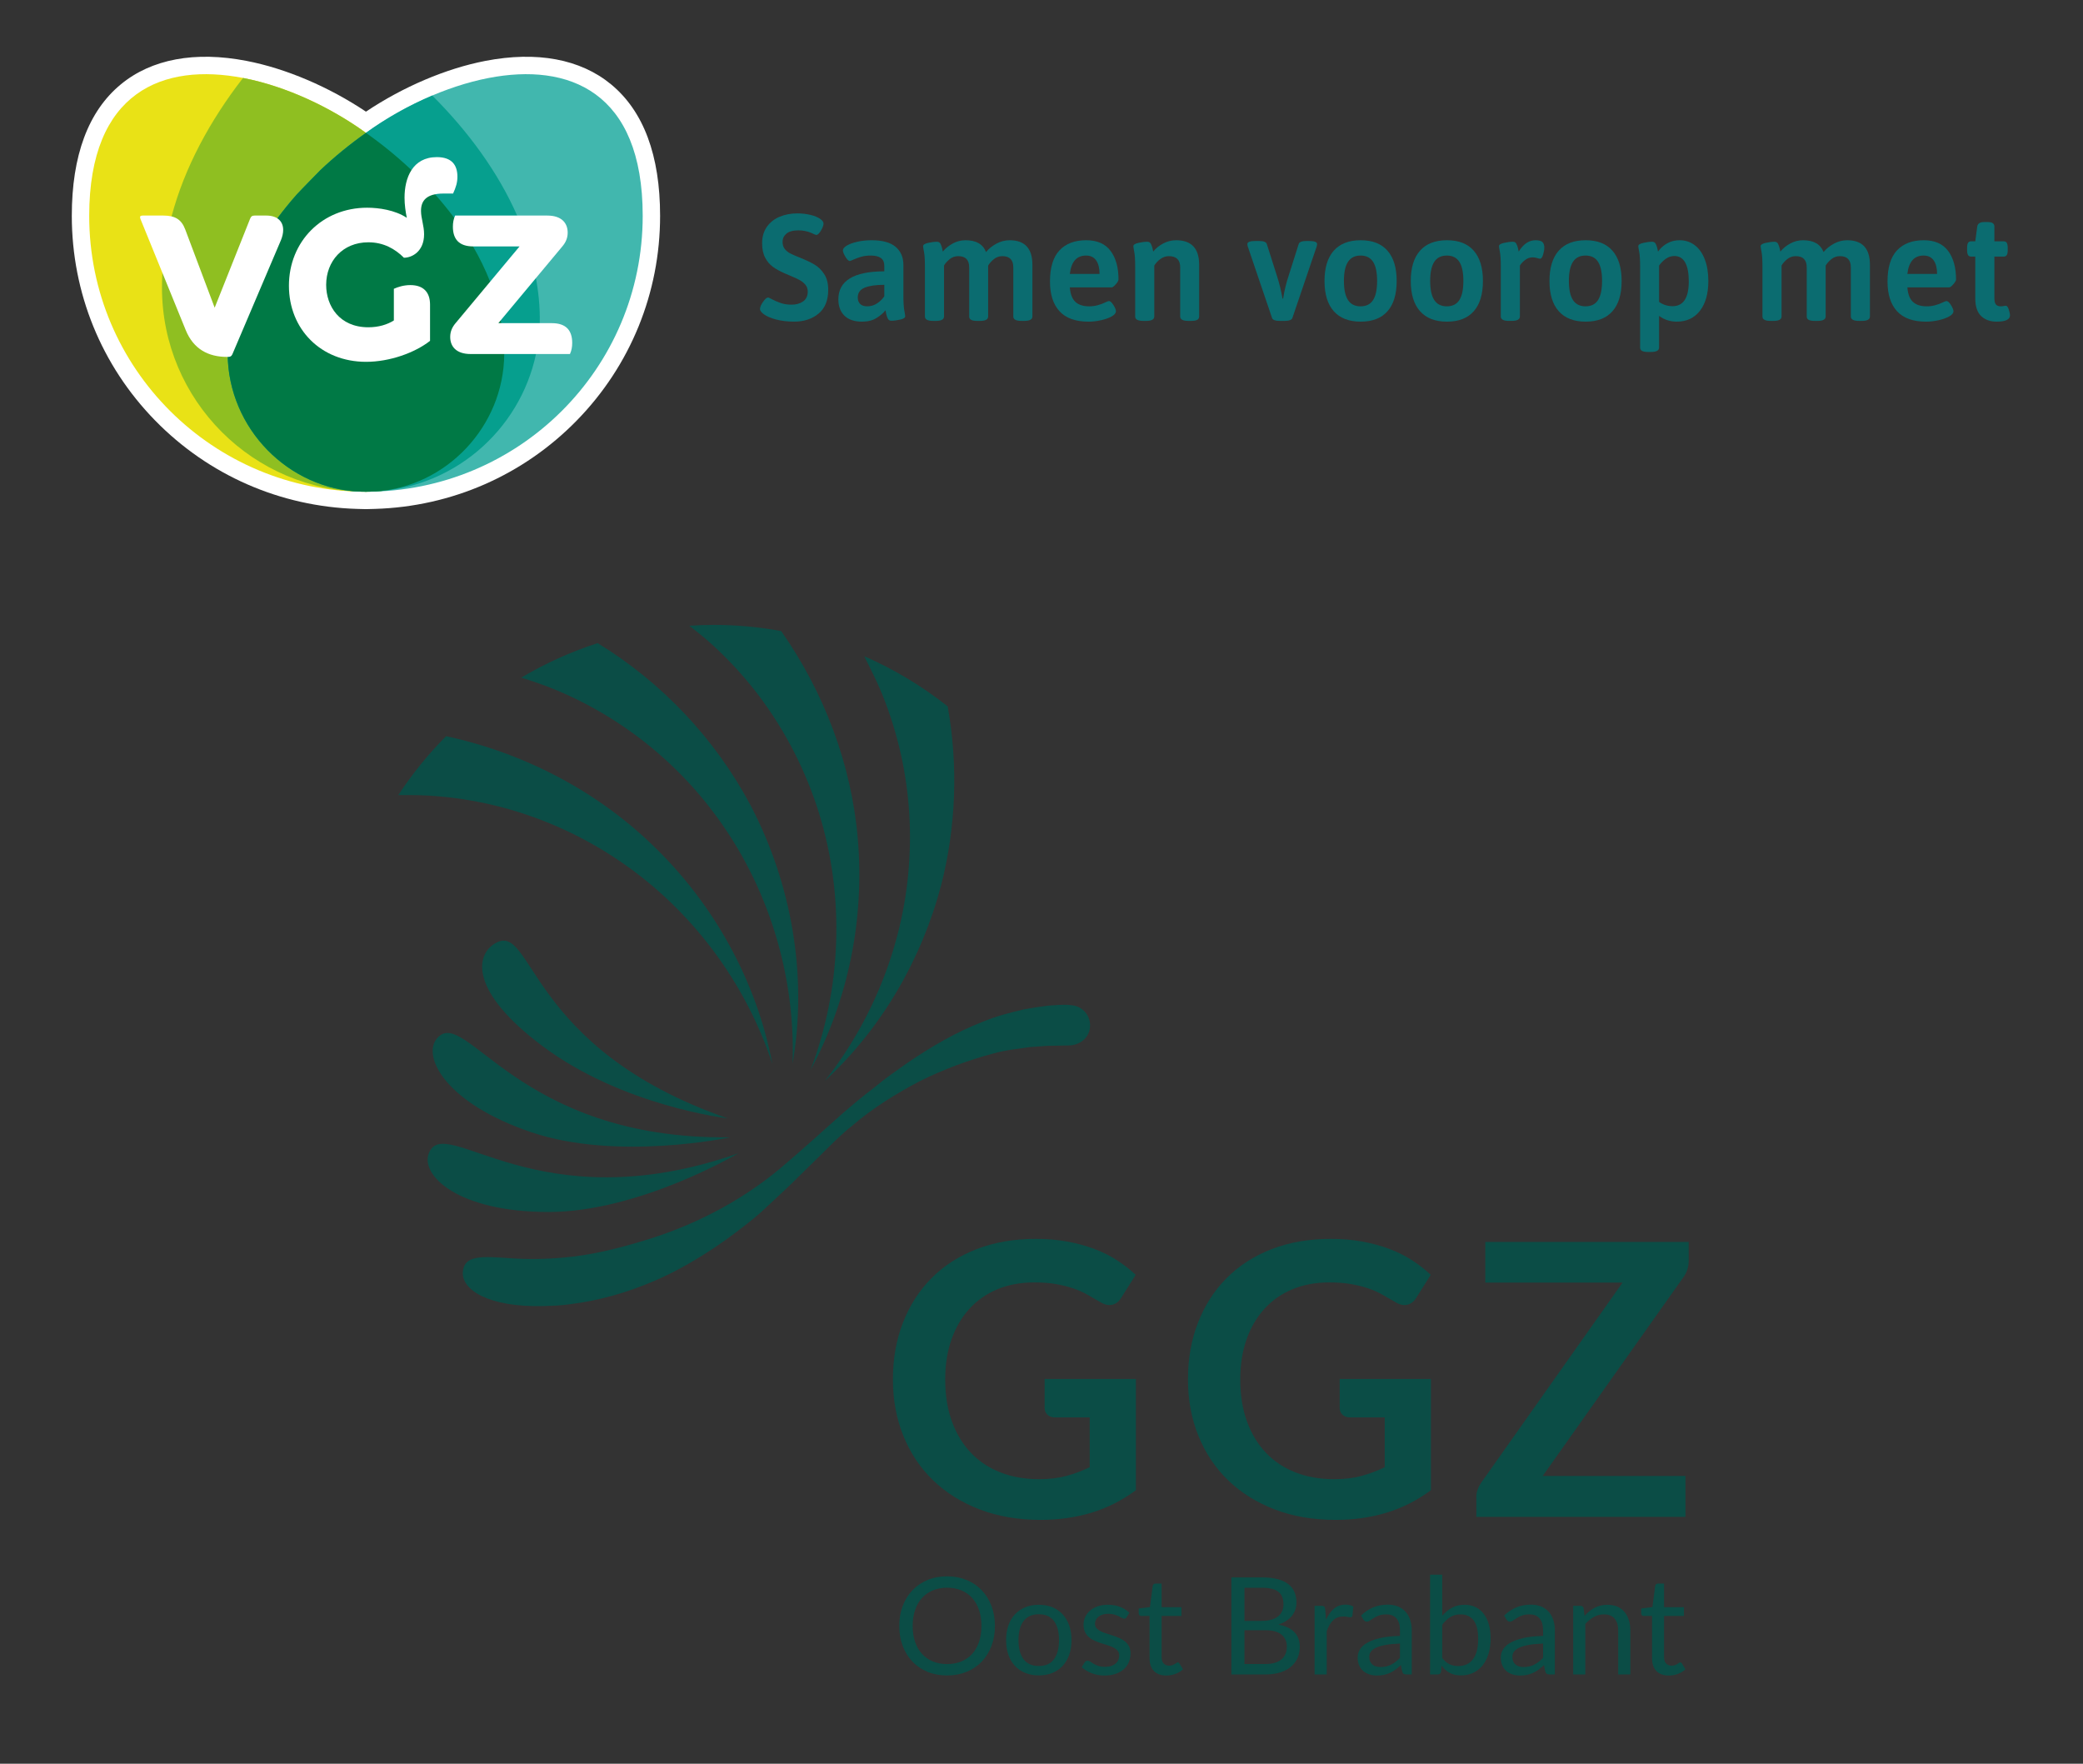 <?xml version="1.0" encoding="UTF-8"?><svg id="Laag_1" xmlns="http://www.w3.org/2000/svg" viewBox="0 0 746.813 632.311"><rect x="0" y="0" width="746.813" height="632.311" fill="#333333" stroke="none"/><defs><style>.cls-1{fill:#8fbf21;}.cls-1,.cls-2,.cls-3,.cls-4,.cls-5,.cls-6,.cls-7,.cls-8{stroke-width:0px;}.cls-2{fill:#41b7ae;}.cls-3{fill:#e9e216;}.cls-4{fill:#0b6c70;}.cls-5{fill:#069f8e;}.cls-6{fill:#fff;}.cls-7{fill:#0b4d46;}.cls-8{fill:#007945;}</style></defs><path class="cls-4" d="M278.267,114.55c-1.904-.508-3.38-1.141-4.43-1.902-.907-.688-1.357-1.304-1.357-1.848,0-.688.36-1.55,1.087-2.582.723-1.032,1.319-1.55,1.791-1.55.217,0,.671.201,1.36.598,1.121.581,2.226,1.051,3.313,1.413,1.087.363,2.357.545,3.808.545,1.63,0,2.994-.39,4.1-1.169,1.106-.779,1.66-1.947,1.66-3.506,0-.978-.281-1.803-.843-2.474-.562-.669-1.259-1.231-2.091-1.685-.836-.452-1.994-.986-3.482-1.602l-1.9-.815c-1.668-.725-3.062-1.495-4.186-2.311-1.124-.815-2.046-1.911-2.769-3.289-.727-1.375-1.087-3.116-1.087-5.217,0-2.282.57-4.231,1.709-5.843,1.143-1.611,2.672-2.816,4.595-3.615,1.919-.796,4.021-1.196,6.304-1.196,1.63,0,3.208.182,4.73.543s2.698.853,3.53,1.467c.761.543,1.143,1.087,1.143,1.63,0,.652-.307,1.495-.926,2.528-.615,1.032-1.158,1.55-1.63,1.55-.18,0-.469-.092-.87-.272-.397-.182-.705-.328-.922-.437-1.45-.615-2.991-.924-4.621-.924-1.956,0-3.395.39-4.321,1.169-.922.779-1.387,1.767-1.387,2.962,0,1.051.274,1.911.817,2.58.543.671,1.214,1.207,2.009,1.604.798.399,1.975.907,3.534,1.522,2.065.834,3.77,1.649,5.108,2.445,1.342.798,2.492,1.93,3.452,3.397.959,1.467,1.443,3.343,1.443,5.625,0,3.804-1.162,6.658-3.482,8.56-2.316,1.902-5.217,2.854-8.695,2.854-2.429,0-4.591-.253-6.495-.761Z"/><path class="cls-4" d="M302.75,113.164c-1.45-1.43-2.174-3.377-2.174-5.843,0-6.665,5.49-10.018,16.467-10.053v-2.067c0-2.391-1.611-3.587-4.835-3.587-1.342,0-2.522.155-3.534.463-1.016.307-1.904.633-2.665.978s-1.196.515-1.304.515c-.469,0-1.004-.506-1.604-1.522-.596-1.014-.896-1.774-.896-2.282,0-.579.461-1.151,1.387-1.713.926-.56,2.181-1.023,3.778-1.385,1.593-.362,3.317-.543,5.164-.543,3.838,0,6.693.787,8.56,2.363,1.866,1.578,2.8,3.742,2.8,6.495v10.925c0,2.464.109,4.267.326,5.408.217,1.141.326,1.84.326,2.093,0,.508-.6.896-1.795,1.167-1.196.272-2.264.408-3.208.408-.577,0-.997-.262-1.248-.789-.255-.525-.446-1.094-.57-1.711-.127-.617-.21-1.032-.247-1.25-.761.978-1.84,1.902-3.234,2.771-1.394.87-3.122,1.304-5.191,1.304-2.751,0-4.853-.716-6.304-2.147ZM314.383,108.816c1.049-.671,1.938-1.531,2.661-2.582v-4.13c-2.972,0-5.299.335-6.982,1.006-1.687.671-2.53,1.857-2.53,3.558,0,.978.292,1.748.87,2.311.581.562,1.413.843,2.503.843,1.267,0,2.425-.335,3.478-1.006Z"/><path class="cls-4" d="M370.145,94.929v18.534c0,1.051-.959,1.576-2.878,1.576h-1.087c-1.923,0-2.882-.525-2.882-1.576v-17.61c0-2.68-1.304-4.021-3.913-4.021-1.162,0-2.174.354-3.043,1.061-.87.706-1.559,1.477-2.065,2.309v18.262c0,1.051-.963,1.576-2.882,1.576h-1.034c-1.012,0-1.746-.127-2.2-.38s-.678-.652-.678-1.196v-17.61c0-2.68-1.304-4.021-3.913-4.021-1.233,0-2.301.39-3.208,1.169-.907.779-1.54,1.512-1.904,2.2v18.262c0,1.051-.959,1.576-2.878,1.576h-1.087c-1.923,0-2.882-.525-2.882-1.576v-17.828c0-2.427-.109-4.201-.326-5.325-.217-1.122-.326-1.812-.326-2.065,0-.508.6-.898,1.795-1.169s2.264-.407,3.204-.407c.581,0,.997.253,1.252.761.251.508.442,1.042.57,1.602.127.562.21.952.244,1.169.944-1.16,2.129-2.129,3.56-2.908,1.432-.778,2.964-1.167,4.595-1.167,3.804,0,6.247,1.413,7.338,4.239.978-1.196,2.219-2.202,3.721-3.017,1.503-.815,3.088-1.222,4.756-1.222,5.434,0,8.151,2.934,8.151,8.803Z"/><path class="cls-4" d="M379.87,111.588c-2.282-2.481-3.422-6.041-3.422-10.679,0-5.001,1.132-8.713,3.395-11.142,2.264-2.427,5.46-3.641,9.594-3.641,3.913,0,6.821,1.269,8.721,3.804,1.904,2.537,2.856,5.961,2.856,10.272,0,.399-.326.969-.978,1.711-.652.744-1.143,1.115-1.469,1.115h-15.002c.184,2.391.843,4.122,1.986,5.191,1.139,1.07,2.8,1.604,4.973,1.604,1.956,0,3.946-.508,5.978-1.523.577-.253.941-.38,1.087-.38.469,0,1.004.482,1.604,1.441.596.961.896,1.694.896,2.202,0,.688-.525,1.323-1.578,1.902-1.049.579-2.346,1.032-3.883,1.359-1.54.326-2.983.489-4.321.489-4.677,0-8.155-1.24-10.437-3.723ZM394.22,98.192c0-2.067-.408-3.678-1.222-4.838-.817-1.158-2.024-1.739-3.616-1.739-3.369,0-5.307,2.192-5.816,6.577h10.655Z"/><path class="cls-4" d="M406.993,113.463v-17.828c0-2.427-.109-4.201-.326-5.325-.217-1.122-.326-1.812-.326-2.065,0-.508.6-.898,1.795-1.169s2.264-.407,3.204-.407c.618,0,1.053.262,1.304.787.255.527.446,1.07.573,1.63.124.562.206.933.244,1.115.941-1.196,2.147-2.174,3.613-2.934,1.469-.761,2.998-1.141,4.595-1.141,5.505,0,8.26,2.934,8.26,8.803v18.534c0,.543-.225.943-.678,1.196s-1.188.38-2.204.38h-1.031c-1.923,0-2.882-.525-2.882-1.576v-17.61c0-2.68-1.357-4.021-4.074-4.021-1.053,0-2.039.326-2.964.978-.922.652-1.675,1.45-2.256,2.391v18.262c0,1.051-.959,1.576-2.878,1.576h-1.087c-1.923,0-2.882-.525-2.882-1.576Z"/><path class="cls-4" d="M456.069,114.007l-8.695-25.599c-.037-.109-.071-.245-.109-.408s-.052-.334-.052-.515c0-.725.978-1.087,2.934-1.087h1.304c1.555,0,2.462.345,2.717,1.032l3.695,11.631c.798,2.464,1.45,5.127,1.956,7.988h.217c.435-2.826,1.106-5.597,2.013-8.314l3.587-11.305c.251-.688,1.177-1.032,2.769-1.032h.926c1.919,0,2.882.362,2.882,1.087,0,.217-.056.525-.165.924l-8.695,25.599c-.255.688-1.181,1.032-2.773,1.032h-1.795c-1.555,0-2.462-.345-2.717-1.032Z"/><path class="cls-4" d="M478.187,111.562c-2.211-2.5-3.313-6.105-3.313-10.816,0-4.747,1.102-8.37,3.313-10.87,2.211-2.5,5.434-3.75,9.677-3.75,4.201,0,7.398,1.25,9.59,3.75,2.192,2.5,3.291,6.124,3.291,10.87s-1.098,8.361-3.291,10.842c-2.192,2.483-5.389,3.723-9.59,3.723-4.242,0-7.465-1.25-9.677-3.75ZM492.294,107.567c.959-1.503,1.439-3.795,1.439-6.875,0-3.043-.48-5.318-1.439-6.821-.963-1.503-2.458-2.256-4.486-2.256s-3.534.753-4.512,2.256c-.978,1.503-1.465,3.778-1.465,6.821,0,3.081.487,5.372,1.465,6.875.978,1.505,2.485,2.256,4.512,2.256s3.523-.751,4.486-2.256Z"/><path class="cls-4" d="M509.113,111.562c-2.211-2.5-3.313-6.105-3.313-10.816,0-4.747,1.102-8.37,3.313-10.87,2.211-2.5,5.434-3.75,9.677-3.75,4.201,0,7.398,1.25,9.59,3.75,2.192,2.5,3.291,6.124,3.291,10.87s-1.098,8.361-3.291,10.842c-2.192,2.483-5.389,3.723-9.59,3.723-4.242,0-7.465-1.25-9.677-3.75ZM523.22,107.567c.959-1.503,1.439-3.795,1.439-6.875,0-3.043-.48-5.318-1.439-6.821-.963-1.503-2.458-2.256-4.486-2.256s-3.534.753-4.512,2.256-1.465,3.778-1.465,6.821c0,3.081.487,5.372,1.465,6.875.978,1.505,2.485,2.256,4.512,2.256s3.523-.751,4.486-2.256Z"/><path class="cls-4" d="M538.079,113.463v-17.828c0-2.427-.109-4.201-.326-5.325-.217-1.122-.326-1.812-.326-2.065,0-.508.6-.898,1.795-1.169s2.264-.407,3.204-.407c.581,0,.997.253,1.252.761.251.508.442,1.042.57,1.602.127.562.21.952.244,1.169,1.668-2.717,3.68-4.076,6.034-4.076,1.196,0,2.02.217,2.474.652s.678,1.087.678,1.956c0,.725-.142,1.576-.435,2.554-.289.978-.652,1.467-1.087,1.467-.18,0-.536-.081-1.061-.244s-1.057-.245-1.6-.245c-1.053,0-1.994.345-2.826,1.032-.836.69-1.417,1.323-1.743,1.902v18.262c0,1.051-.978,1.576-2.934,1.576h-1.031c-1.923,0-2.882-.525-2.882-1.576Z"/><path class="cls-4" d="M558.841,111.562c-2.211-2.5-3.313-6.105-3.313-10.816,0-4.747,1.102-8.37,3.313-10.87,2.211-2.5,5.434-3.75,9.677-3.75,4.201,0,7.398,1.25,9.59,3.75,2.192,2.5,3.291,6.124,3.291,10.87s-1.098,8.361-3.291,10.842c-2.192,2.483-5.389,3.723-9.59,3.723-4.242,0-7.465-1.25-9.677-3.75ZM572.948,107.567c.959-1.503,1.439-3.795,1.439-6.875,0-3.043-.48-5.318-1.439-6.821-.963-1.503-2.458-2.256-4.486-2.256s-3.534.753-4.512,2.256c-.978,1.503-1.465,3.778-1.465,6.821,0,3.081.487,5.372,1.465,6.875.978,1.505,2.485,2.256,4.512,2.256s3.523-.751,4.486-2.256Z"/><path class="cls-4" d="M588.707,125.801c-.454-.255-.678-.652-.678-1.196v-28.97c0-2.427-.109-4.201-.326-5.325-.217-1.122-.326-1.812-.326-2.065,0-.508.6-.898,1.795-1.169s2.245-.407,3.152-.407c.615,0,1.049.253,1.304.761.251.508.442,1.042.57,1.602.127.562.21.952.244,1.169.907-1.269,2.02-2.264,3.343-2.989,1.323-.725,2.781-1.087,4.377-1.087,2.065,0,3.875.588,5.434,1.765,1.559,1.179,2.762,2.873,3.613,5.082.851,2.211,1.278,4.803,1.278,7.773,0,4.529-1.004,8.089-3.017,10.679-2.009,2.591-4.775,3.886-8.286,3.886-2.391,0-4.512-.688-6.36-2.065v11.359c0,1.049-.959,1.576-2.882,1.576h-1.031c-1.016,0-1.75-.127-2.204-.38ZM605.474,100.854c0-2.97-.435-5.226-1.304-6.766s-2.155-2.311-3.856-2.311c-1.053,0-2.039.309-2.964.924-.922.617-1.765,1.45-2.526,2.5v13.044c1.45,1.016,3.062,1.523,4.838,1.523,3.875,0,5.813-2.972,5.813-8.914Z"/><path class="cls-4" d="M670.422,94.929v18.534c0,1.051-.959,1.576-2.878,1.576h-1.087c-1.923,0-2.882-.525-2.882-1.576v-17.61c0-2.68-1.304-4.021-3.913-4.021-1.162,0-2.174.354-3.043,1.061-.87.706-1.559,1.477-2.065,2.309v18.262c0,1.051-.963,1.576-2.882,1.576h-1.034c-1.012,0-1.746-.127-2.2-.38s-.678-.652-.678-1.196v-17.61c0-2.68-1.304-4.021-3.913-4.021-1.233,0-2.301.39-3.208,1.169-.907.779-1.54,1.512-1.904,2.2v18.262c0,1.051-.959,1.576-2.878,1.576h-1.087c-1.923,0-2.882-.525-2.882-1.576v-17.828c0-2.427-.109-4.201-.326-5.325-.217-1.122-.326-1.812-.326-2.065,0-.508.6-.898,1.795-1.169s2.264-.407,3.204-.407c.581,0,.997.253,1.252.761.251.508.442,1.042.57,1.602.127.562.21.952.244,1.169.944-1.16,2.129-2.129,3.56-2.908,1.432-.778,2.964-1.167,4.595-1.167,3.804,0,6.247,1.413,7.338,4.239.978-1.196,2.219-2.202,3.721-3.017,1.503-.815,3.088-1.222,4.756-1.222,5.434,0,8.151,2.934,8.151,8.803Z"/><path class="cls-4" d="M680.15,111.588c-2.282-2.481-3.422-6.041-3.422-10.679,0-5.001,1.132-8.713,3.395-11.142,2.264-2.427,5.46-3.641,9.594-3.641,3.913,0,6.821,1.269,8.721,3.804,1.904,2.537,2.856,5.961,2.856,10.272,0,.399-.326.969-.978,1.711-.652.744-1.143,1.115-1.469,1.115h-15.002c.184,2.391.843,4.122,1.986,5.191,1.139,1.07,2.8,1.604,4.973,1.604,1.956,0,3.946-.508,5.978-1.523.577-.253.941-.38,1.087-.38.469,0,1.004.482,1.604,1.441.596.961.896,1.694.896,2.202,0,.688-.525,1.323-1.578,1.902-1.049.579-2.346,1.032-3.883,1.359-1.54.326-2.983.489-4.321.489-4.677,0-8.155-1.24-10.437-3.723ZM694.5,98.192c0-2.067-.408-3.678-1.222-4.838-.817-1.158-2.024-1.739-3.616-1.739-3.369,0-5.307,2.192-5.816,6.577h10.655Z"/><path class="cls-4" d="M710.286,113.3c-1.394-1.34-2.091-3.442-2.091-6.306v-15h-1.469c-.506,0-.877-.18-1.113-.543-.236-.362-.352-.959-.352-1.793v-.815c0-.834.116-1.432.352-1.793s.607-.543,1.113-.543h1.469l.705-5.327c.18-1.049,1.016-1.576,2.5-1.576h1.304c1.559,0,2.339.527,2.339,1.576v5.327h3.317c.506,0,.877.182,1.113.543.236.362.352.959.352,1.793v.815c0,.834-.116,1.432-.352,1.793-.236.363-.607.543-1.113.543h-3.317v14.892c0,1.087.191,1.849.57,2.284.382.435.952.652,1.713.652.363,0,.708-.036,1.034-.109s.577-.109.761-.109c.435,0,.794.461,1.087,1.385.289.924.435,1.604.435,2.039,0,1.522-1.597,2.282-4.786,2.282-2.316,0-4.175-.671-5.569-2.011Z"/><path class="cls-6" d="M219.091,30.244c-11.006-9.08-26.601-11.989-45.103-8.407-14.121,2.736-29.49,9.295-42.783,18.192-13.293-8.897-28.663-15.457-42.783-18.193-18.502-3.581-34.097-.673-45.103,8.408-11.661,9.621-17.575,25.48-17.575,47.137,0,27.599,10.605,53.652,29.863,73.359,19.171,19.618,44.861,30.876,72.343,31.703.951.05,1.906.079,2.867.079h.775c.961,0,1.916-.029,2.867-.079,27.483-.827,53.172-12.085,72.343-31.703,19.256-19.707,29.862-45.76,29.862-73.359,0-21.657-5.914-37.517-17.575-47.137Z"/><path class="cls-3" d="M175.717,100.979c-1.671-4.268-3.714-8.461-6.076-12.547-2.245-4.095-6.82-10.352-6.82-10.352-2.119-2.856-4.39-5.643-6.782-8.339-1.557-1.703-8.499-8.764-8.499-8.764-5.119-4.83-10.618-9.311-16.352-13.359-12.661-9.159-28.587-16.678-43.952-19.655-28.602-5.537-55.253,4.686-55.253,49.42,0,54.789,44.415,98.9,99.204,98.9h.405c26.472,0,48.969-22.093,49.19-49.298,0-12.865-5.066-26.005-5.066-26.005Z"/><path class="cls-2" d="M81.628,126.984c.22,27.205,22.718,49.298,49.19,49.298h.405c54.789,0,99.204-44.111,99.204-98.9,0-44.734-26.65-54.956-55.253-49.42-15.364,2.977-31.291,10.496-43.952,19.655-5.734,4.048-11.233,8.529-16.352,13.359,0,0-6.941,7.062-8.499,8.764-2.392,2.696-4.663,5.484-6.782,8.339,0,0-4.575,6.256-6.82,10.352-2.362,4.086-4.405,8.278-6.076,12.547,0,0-5.066,13.14-5.066,26.005Z"/><path class="cls-1" d="M180.783,126.984c0-12.865-5.066-26.005-5.066-26.005-1.671-4.268-3.714-8.461-6.076-12.547-2.245-4.095-6.82-10.352-6.82-10.352-2.119-2.856-4.39-5.643-6.782-8.339-1.557-1.703-8.499-8.764-8.499-8.764-5.119-4.83-10.617-9.311-16.352-13.359-12.661-9.159-28.587-16.678-43.951-19.655-.034-.007-.068-.012-.101-.019-11.904,15.336-20.98,32.157-25.615,49.598-2.136,9.294-3.296,20.225-3.296,20.225-.099,1.777-.152,3.562-.152,5.347,0,40.382,32.734,73.169,73.116,73.169,1.024,0,2.042-.027,3.055-.076,25.306-1.414,46.327-22.93,46.54-49.222Z"/><path class="cls-5" d="M132.674,176.264c29.331-.687,53.653-21.662,59.517-49.432,5.311-23.172-6.805-49.602-6.805-49.602-6.83-15.521-17.517-30.129-30.413-42.981-8.495,3.596-16.638,8.223-23.75,13.368-5.734,4.048-11.233,8.529-16.352,13.359,0,0-6.941,7.062-8.499,8.764-2.392,2.696-4.663,5.484-6.782,8.339,0,0-4.575,6.256-6.82,10.352-2.362,4.086-4.405,8.278-6.076,12.547,0,0-5.066,13.14-5.066,26.005.216,26.724,21.93,48.514,47.79,49.276.588.014,1.178.022,1.77.022.094,0,.187-.003.281-.003.402-.001.803-.009,1.204-.015Z"/><path class="cls-8" d="M134.809,176.168c25.052-1.701,45.763-23.088,45.974-49.184,0-12.865-5.066-26.005-5.066-26.005-1.671-4.268-3.714-8.461-6.076-12.547-2.245-4.095-6.82-10.352-6.82-10.352-2.119-2.856-4.39-5.643-6.782-8.339-1.557-1.703-8.499-8.764-8.499-8.764-5.114-4.825-10.607-9.302-16.335-13.347-5.728,4.045-11.221,8.522-16.334,13.347,0,0-6.941,7.062-8.499,8.764-2.392,2.696-4.663,5.484-6.782,8.339,0,0-4.575,6.256-6.82,10.352-2.362,4.086-4.405,8.278-6.076,12.547,0,0-5.066,13.14-5.066,26.005.216,26.724,21.93,48.514,47.79,49.276.588.014,1.178.022,1.77.022.505,0,1.008-.007,1.509-.019.707-.017,1.409-.055,2.111-.095Z"/><path class="cls-6" d="M204.343,126.917h-35.627c-5.091,0-7.305-2.655-7.305-6.124,0-1.991.739-3.539,1.92-4.941l22.943-27.512h-16.599c-5.091,0-7.301-2.585-7.301-7.081,0-1.401.223-2.73.808-3.982h33.045c5.087,0,7.302,2.652,7.302,6.122,0,1.988-.734,3.54-1.917,4.941l-22.94,27.512h19.176c5.088,0,7.304,2.583,7.304,7.082,0,1.403-.225,2.729-.809,3.983"/><path class="cls-6" d="M152.047,83.986c0,6.121-4.279,8.412-7.227,8.412-3.174-3.173-7.303-5.533-12.76-5.533-9.219,0-15.121,6.787-15.121,15.268,0,7.524,4.724,15.198,15.121,15.198,3.687,0,6.786-.963,9.149-2.445v-11.352c1.47-.662,3.537-1.328,5.896-1.328,4.795,0,7.079,2.65,7.079,7.01v12.981c-5.457,4.275-14.455,7.521-22.939,7.521-16.224,0-27.657-11.729-27.657-27.291,0-15.859,11.95-27.959,28.031-27.959,4.201,0,9.95.814,14.232,3.618-.442-2.142-.813-4.723-.813-7.228,0-7.012,2.803-14.529,11.583-14.529,5.458,0,7.374,2.949,7.374,7.003,0,2.143-.516,3.763-1.55,6.052h-3.39c-6.345,0-8.111,2.73-8.111,6.196,0,2.731,1.103,5.311,1.103,8.407"/><path class="cls-6" d="M100.713,86.127l-17.332,40.718c-.441,1.034-.886,1.107-1.99,1.107-6.639,0-12.027-2.738-14.826-9.665l-16.227-39.834c-.295-.809-.073-1.176.807-1.176h7.378c4.357,0,6.566,1.473,7.896,5.01l10.544,28.031,12.689-31.865c.368-.882.737-1.176,1.693-1.176h4.061c4.129,0,6.12,2.138,6.12,5.159,0,1.185-.298,2.435-.812,3.692"/><path class="cls-7" d="M407.243,494.377v39.872c-4.998,3.682-10.326,6.373-15.982,8.078-5.657,1.704-11.713,2.555-18.164,2.555-8.043,0-15.325-1.249-21.845-3.748-6.521-2.499-12.087-5.975-16.698-10.429-4.613-4.452-8.169-9.768-10.667-15.949-2.5-6.179-3.749-12.926-3.749-20.243,0-7.405,1.202-14.198,3.612-20.379,2.408-6.179,5.828-11.495,10.259-15.949,4.43-4.452,9.802-7.905,16.119-10.36,6.315-2.454,13.403-3.681,21.265-3.681,3.999,0,7.736.318,11.212.954,3.477.636,6.702,1.511,9.678,2.624,2.976,1.113,5.691,2.465,8.146,4.055,2.453,1.592,4.703,3.34,6.747,5.248l-5.247,8.316c-.818,1.319-1.887,2.125-3.203,2.419-1.319.296-2.75-.034-4.294-.988-1.5-.862-2.999-1.726-4.499-2.589-1.5-.862-3.169-1.613-5.009-2.249-1.841-.636-3.909-1.159-6.203-1.569-2.295-.408-4.941-.612-7.941-.612-4.862,0-9.258.817-13.188,2.453-3.931,1.636-7.282,3.976-10.053,7.02-2.772,3.044-4.907,6.703-6.407,10.974-1.5,4.271-2.249,9.042-2.249,14.312,0,5.635.805,10.667,2.419,15.097,1.613,4.431,3.885,8.18,6.816,11.247,2.93,3.067,6.463,5.407,10.599,7.019,4.134,1.615,8.746,2.421,13.836,2.421,3.635,0,6.883-.386,9.746-1.159,2.862-.771,5.657-1.817,8.383-3.135v-17.857h-12.405c-1.181,0-2.102-.329-2.76-.988-.659-.658-.988-1.466-.988-2.419v-10.361h32.716Z"/><path class="cls-7" d="M513.024,494.377v39.872c-4.998,3.682-10.326,6.373-15.982,8.078-5.657,1.704-11.713,2.555-18.164,2.555-8.043,0-15.325-1.249-21.845-3.748-6.521-2.499-12.087-5.975-16.698-10.429-4.613-4.452-8.169-9.768-10.667-15.949-2.5-6.179-3.749-12.926-3.749-20.243,0-7.405,1.202-14.198,3.612-20.379,2.408-6.179,5.828-11.495,10.259-15.949,4.43-4.452,9.802-7.905,16.119-10.36,6.315-2.454,13.403-3.681,21.265-3.681,3.999,0,7.736.318,11.212.954,3.477.636,6.702,1.511,9.678,2.624,2.976,1.113,5.691,2.465,8.146,4.055,2.453,1.592,4.703,3.34,6.747,5.248l-5.247,8.316c-.818,1.319-1.887,2.125-3.203,2.419-1.319.296-2.75-.034-4.294-.988-1.5-.862-2.999-1.726-4.499-2.589-1.5-.862-3.169-1.613-5.009-2.249-1.841-.636-3.909-1.159-6.203-1.569-2.295-.408-4.941-.612-7.941-.612-4.862,0-9.258.817-13.188,2.453-3.931,1.636-7.282,3.976-10.053,7.02-2.772,3.044-4.907,6.703-6.407,10.974-1.5,4.271-2.249,9.042-2.249,14.312,0,5.635.805,10.667,2.419,15.097,1.613,4.431,3.885,8.18,6.816,11.247,2.93,3.067,6.463,5.407,10.599,7.019,4.134,1.615,8.746,2.421,13.836,2.421,3.635,0,6.883-.386,9.746-1.159,2.862-.771,5.657-1.817,8.383-3.135v-17.857h-12.405c-1.181,0-2.102-.329-2.76-.988-.659-.658-.988-1.466-.988-2.419v-10.361h32.716Z"/><path class="cls-7" d="M605.445,451.983c0,2.09-.59,3.999-1.772,5.726l-50.572,71.429h51.186v14.653h-74.973v-7.224c0-.908.159-1.783.477-2.624.317-.84.726-1.625,1.226-2.351l50.71-71.77h-49.21v-14.586h72.928v6.748Z"/><path class="cls-7" d="M356.708,582.913c0,2.605-.412,4.996-1.238,7.172-.825,2.177-1.99,4.05-3.495,5.62-1.505,1.569-3.313,2.787-5.425,3.652-2.112.866-4.446,1.298-7.003,1.298s-4.887-.433-6.99-1.298c-2.104-.866-3.908-2.083-5.413-3.652-1.505-1.57-2.67-3.443-3.495-5.62-.825-2.176-1.238-4.567-1.238-7.172s.413-4.997,1.238-7.173c.825-2.176,1.99-4.053,3.495-5.631,1.505-1.578,3.309-2.804,5.413-3.678,2.103-.874,4.433-1.311,6.99-1.311s4.891.438,7.003,1.311c2.112.875,3.92,2.1,5.425,3.678,1.505,1.578,2.67,3.455,3.495,5.631.825,2.176,1.238,4.567,1.238,7.173ZM351.878,582.913c0-2.136-.291-4.054-.874-5.753-.582-1.7-1.408-3.136-2.476-4.309-1.068-1.173-2.363-2.076-3.884-2.707-1.522-.63-3.221-.946-5.097-.946-1.861,0-3.552.316-5.073.946-1.521.631-2.82,1.534-3.895,2.707-1.077,1.173-1.905,2.609-2.489,4.309-.582,1.699-.874,3.616-.874,5.753s.291,4.049.874,5.741c.583,1.69,1.412,3.122,2.489,4.296,1.075,1.173,2.375,2.071,3.895,2.694,1.521.623,3.212.934,5.073.934,1.877,0,3.576-.312,5.097-.934,1.521-.624,2.815-1.521,3.884-2.694,1.068-1.173,1.894-2.606,2.476-4.296.582-1.692.874-3.605.874-5.741Z"/><path class="cls-7" d="M372.461,575.315c1.796,0,3.414.3,4.855.898,1.439.599,2.67,1.449,3.689,2.549,1.02,1.101,1.8,2.432,2.342,3.993.542,1.562.814,3.306.814,5.23,0,1.942-.272,3.691-.814,5.243-.542,1.554-1.322,2.881-2.342,3.982-1.019,1.1-2.25,1.946-3.689,2.536-1.441.59-3.059.885-4.855.885-1.812,0-3.443-.295-4.891-.885-1.448-.59-2.682-1.436-3.702-2.536-1.019-1.101-1.8-2.428-2.342-3.982-.542-1.552-.812-3.301-.812-5.243,0-1.924.271-3.668.812-5.23.542-1.561,1.323-2.892,2.342-3.993,1.02-1.1,2.254-1.95,3.702-2.549,1.448-.598,3.079-.898,4.891-.898ZM372.461,597.257c2.428,0,4.24-.812,5.438-2.438,1.197-1.626,1.796-3.896,1.796-6.808,0-2.929-.599-5.212-1.796-6.845-1.198-1.634-3.01-2.451-5.438-2.451-1.23,0-2.302.21-3.216.63-.915.421-1.675,1.028-2.281,1.821-.607.793-1.06,1.768-1.359,2.925-.3,1.157-.45,2.464-.45,3.921,0,2.912.603,5.182,1.809,6.808,1.205,1.626,3.038,2.438,5.497,2.438Z"/><path class="cls-7" d="M403.942,579.758c-.195.356-.494.533-.898.533-.243,0-.518-.088-.825-.267-.308-.178-.685-.376-1.129-.595-.445-.218-.975-.42-1.59-.606s-1.344-.279-2.185-.279c-.728,0-1.383.093-1.965.279-.583.186-1.081.441-1.493.764s-.728.7-.946,1.128c-.218.429-.328.895-.328,1.397,0,.63.182,1.157.546,1.577.364.421.845.786,1.444,1.093.598.307,1.278.578,2.039.812.76.235,1.541.486,2.342.752.801.267,1.582.563,2.342.886s1.44.728,2.039,1.214c.598.485,1.08,1.08,1.444,1.783s.546,1.549.546,2.537c0,1.133-.203,2.18-.607,3.143s-1.003,1.796-1.796,2.499c-.793.704-1.764,1.259-2.913,1.663s-2.476.607-3.981.607c-1.714,0-3.269-.279-4.66-.838-1.392-.558-2.573-1.274-3.544-2.147l1.02-1.651c.129-.209.282-.373.46-.485.178-.114.404-.171.68-.171.291,0,.599.114.923.34s.716.478,1.177.752c.461.275,1.023.526,1.687.752.663.226,1.488.34,2.476.34.841,0,1.577-.11,2.208-.329s1.157-.513,1.578-.885c.42-.372.732-.801.934-1.287.202-.486.303-1.003.303-1.554,0-.679-.182-1.241-.546-1.686s-.846-.825-1.444-1.141c-.599-.316-1.283-.59-2.051-.825-.769-.235-1.553-.481-2.355-.741-.801-.258-1.586-.554-2.354-.885-.769-.332-1.453-.749-2.051-1.25-.599-.501-1.08-1.12-1.444-1.856-.364-.737-.547-1.631-.547-2.683,0-.938.195-1.841.583-2.706.388-.866.954-1.627,1.699-2.282.744-.655,1.659-1.177,2.743-1.566,1.084-.388,2.322-.582,3.714-.582,1.617,0,3.07.256,4.357.765,1.287.509,2.398,1.21,3.338,2.099l-.971,1.578Z"/><path class="cls-7" d="M418.19,600.68c-1.942,0-3.434-.542-4.478-1.627-1.044-1.084-1.566-2.645-1.566-4.684v-15.048h-2.961c-.26,0-.478-.077-.656-.231-.178-.153-.267-.393-.267-.715v-1.723l4.029-.51.996-7.597c.048-.243.157-.441.328-.594.17-.154.393-.231.667-.231h2.185v8.47h7.112v3.132h-7.112v14.757c0,1.036.251,1.804.752,2.306s1.149.752,1.942.752c.454,0,.846-.06,1.177-.182.332-.121.619-.255.862-.4s.449-.278.619-.4.32-.182.45-.182c.226,0,.428.138.606.412l1.263,2.064c-.745.696-1.643,1.241-2.694,1.639-1.052.395-2.136.594-3.253.594Z"/><path class="cls-7" d="M452.583,565.51c2.136,0,3.977.21,5.522.63,1.544.421,2.815,1.02,3.811,1.796.995.776,1.726,1.727,2.196,2.852.469,1.125.703,2.391.703,3.799,0,.858-.133,1.679-.4,2.463-.267.785-.667,1.517-1.201,2.197-.534.679-1.21,1.291-2.027,1.832-.817.543-1.776.984-2.876,1.324,2.557.485,4.479,1.395,5.765,2.731,1.287,1.334,1.929,3.087,1.929,5.255,0,1.472-.271,2.815-.812,4.029-.542,1.214-1.335,2.257-2.378,3.13-1.044.875-2.326,1.55-3.847,2.027-1.522.477-3.253.716-5.195.716h-12.281v-34.782h11.092ZM446.175,569.223v11.869h6.214c1.326,0,2.479-.146,3.459-.437.979-.292,1.787-.696,2.427-1.214.639-.517,1.113-1.144,1.42-1.882.307-.736.461-1.54.461-2.414,0-2.056-.616-3.557-1.845-4.503s-3.139-1.419-5.728-1.419h-6.408ZM453.699,596.554c1.343,0,2.501-.153,3.471-.461.971-.307,1.768-.74,2.39-1.298.623-.559,1.08-1.222,1.371-1.991.291-.767.438-1.613.438-2.536,0-1.796-.64-3.217-1.918-4.259-1.279-1.045-3.196-1.566-5.753-1.566h-7.524v12.112h7.524Z"/><path class="cls-7" d="M475.424,580.631c.777-1.682,1.731-2.998,2.865-3.945,1.132-.946,2.516-1.419,4.15-1.419.518,0,1.016.056,1.493.17.477.113.902.291,1.274.533l-.315,3.228c-.097.405-.34.607-.729.607-.226,0-.558-.048-.995-.146s-.931-.146-1.481-.146c-.776,0-1.468.113-2.075.339-.607.227-1.149.563-1.626,1.007-.478.446-.907.996-1.287,1.651-.381.655-.725,1.405-1.032,2.246v15.534h-4.345v-24.588h2.476c.469,0,.793.089.971.267.178.179.299.486.364.923l.291,3.738Z"/><path class="cls-7" d="M487.974,579.175c1.359-1.311,2.823-2.29,4.393-2.937,1.569-.647,3.309-.971,5.218-.971,1.375,0,2.597.227,3.665.68,1.068.453,1.966,1.084,2.694,1.893.728.81,1.278,1.788,1.651,2.937.372,1.149.558,2.412.558,3.787v15.728h-1.917c-.421,0-.745-.069-.971-.206-.227-.138-.404-.409-.534-.815l-.485-2.329c-.647.598-1.279,1.128-1.894,1.59-.615.461-1.262.85-1.942,1.165-.68.316-1.404.559-2.172.728-.769.171-1.623.256-2.562.256-.955,0-1.852-.134-2.694-.401-.841-.267-1.574-.667-2.196-1.201s-1.117-1.209-1.48-2.026c-.364-.817-.546-1.784-.546-2.901,0-.971.267-1.905.801-2.804s1.4-1.695,2.597-2.39c1.198-.696,2.759-1.267,4.685-1.712,1.925-.445,4.288-.699,7.087-.764v-1.917c0-1.91-.413-3.354-1.238-4.333-.825-.979-2.03-1.469-3.616-1.469-1.068,0-1.962.134-2.683.401-.72.266-1.343.567-1.869.897-.526.333-.979.631-1.359.898-.38.267-.756.4-1.128.4-.291,0-.542-.077-.752-.23s-.389-.344-.534-.571l-.776-1.383ZM501.93,589.224c-1.991.065-3.686.223-5.086.473-1.4.252-2.54.578-3.422.984-.882.404-1.521.881-1.917,1.432-.396.55-.595,1.165-.595,1.844,0,.647.105,1.205.316,1.675.21.468.498.853.862,1.153.364.299.793.517,1.287.655.493.138,1.023.207,1.59.207.76,0,1.457-.077,2.087-.231.631-.153,1.226-.377,1.784-.668.558-.291,1.092-.638,1.601-1.043.51-.405,1.007-.866,1.493-1.384v-5.097Z"/><path class="cls-7" d="M517.076,579.248c1.036-1.198,2.204-2.152,3.508-2.865,1.302-.712,2.804-1.068,4.502-1.068,1.44,0,2.739.275,3.895.825s2.139,1.347,2.949,2.391c.81,1.043,1.428,2.31,1.857,3.799.429,1.488.643,3.163.643,5.024,0,1.99-.243,3.803-.728,5.437-.486,1.635-1.186,3.031-2.1,4.188s-2.026,2.055-3.338,2.694c-1.31.639-2.783.958-4.418.958-1.618,0-2.982-.303-4.089-.91-1.109-.607-2.076-1.469-2.901-2.585l-.218,2.234c-.13.614-.502.922-1.117.922h-2.792v-35.754h4.345v14.71ZM517.076,594.369c.793,1.068,1.662,1.821,2.61,2.257.946.437,1.986.656,3.118.656,2.315,0,4.086-.817,5.316-2.452,1.23-1.634,1.845-4.069,1.845-7.306,0-3.01-.547-5.222-1.639-6.639-1.092-1.415-2.65-2.124-4.673-2.124-1.408,0-2.633.325-3.677.971-1.044.648-2.011,1.562-2.901,2.744v11.893Z"/><path class="cls-7" d="M539.285,579.175c1.359-1.311,2.823-2.29,4.393-2.937,1.569-.647,3.309-.971,5.218-.971,1.375,0,2.597.227,3.665.68,1.068.453,1.966,1.084,2.694,1.893.728.81,1.278,1.788,1.651,2.937.372,1.149.558,2.412.558,3.787v15.728h-1.917c-.421,0-.745-.069-.971-.206-.227-.138-.404-.409-.534-.815l-.485-2.329c-.647.598-1.279,1.128-1.894,1.59s-1.262.85-1.942,1.165c-.68.316-1.404.559-2.172.728-.769.171-1.623.256-2.562.256-.955,0-1.852-.134-2.694-.401-.841-.267-1.574-.667-2.196-1.201-.623-.534-1.117-1.209-1.48-2.026-.364-.817-.546-1.784-.546-2.901,0-.971.267-1.905.801-2.804s1.4-1.695,2.597-2.39c1.198-.696,2.759-1.267,4.685-1.712,1.925-.445,4.288-.699,7.087-.764v-1.917c0-1.91-.413-3.354-1.238-4.333-.825-.979-2.03-1.469-3.616-1.469-1.068,0-1.962.134-2.683.401-.72.266-1.343.567-1.869.897-.526.333-.979.631-1.359.898-.38.267-.756.4-1.128.4-.291,0-.542-.077-.752-.23s-.389-.344-.534-.571l-.776-1.383ZM553.241,589.224c-1.991.065-3.686.223-5.086.473-1.4.252-2.54.578-3.422.984-.882.404-1.521.881-1.917,1.432-.396.55-.595,1.165-.595,1.844,0,.647.105,1.205.316,1.675.21.468.498.853.862,1.153.364.299.793.517,1.287.655.493.138,1.023.207,1.59.207.76,0,1.457-.077,2.087-.231.631-.153,1.226-.377,1.784-.668.558-.291,1.092-.638,1.601-1.043.51-.405,1.007-.866,1.493-1.384v-5.097Z"/><path class="cls-7" d="M568.119,579.272c.533-.598,1.1-1.141,1.699-1.626.598-.485,1.234-.902,1.905-1.25.671-.347,1.383-.614,2.136-.801.752-.186,1.566-.279,2.439-.279,1.343,0,2.528.222,3.556.668,1.028.446,1.885,1.076,2.573,1.894.688.817,1.209,1.8,1.565,2.949s.534,2.419.534,3.811v15.655h-4.345v-15.655c0-1.861-.425-3.305-1.274-4.333-.85-1.028-2.14-1.541-3.872-1.541-1.279,0-2.472.308-3.581.923s-2.132,1.448-3.07,2.501v18.107h-4.345v-24.588h2.597c.615,0,.996.3,1.141.898l.34,2.67Z"/><path class="cls-7" d="M598.339,600.68c-1.942,0-3.434-.542-4.478-1.627-1.044-1.084-1.566-2.645-1.566-4.684v-15.048h-2.961c-.26,0-.478-.077-.656-.231-.178-.153-.267-.393-.267-.715v-1.723l4.029-.51.996-7.597c.048-.243.157-.441.328-.594.17-.154.393-.231.667-.231h2.185v8.47h7.112v3.132h-7.112v14.757c0,1.036.251,1.804.752,2.306s1.149.752,1.942.752c.454,0,.846-.06,1.177-.182.332-.121.619-.255.862-.4s.449-.278.619-.4.32-.182.45-.182c.226,0,.428.138.606.412l1.263,2.064c-.745.696-1.643,1.241-2.694,1.639-1.052.395-2.136.594-3.253.594Z"/><path class="cls-7" d="M337.437,317.295c-6.969,26.501-21.299,51.377-41.701,70.204l-.002.004c-.002,0-.002.001-.002.002,17.71-22.447,28.721-50.485,30.288-79.45.851-14.464-.606-29.108-4.388-43.198-1.885-7.046-4.311-13.963-7.373-20.627-1.439-3.07-2.925-6.016-4.408-8.966,10.78,4.701,20.819,10.77,29.918,17.981,3.785,21.084,3.038,43.089-2.331,64.051Z"/><path class="cls-7" d="M269.087,288.688c14.689,28.027,20.567,61.07,15.069,92.646l-.002.016v-.03c1.112-31.641-8.692-63.819-27.928-89.51-9.559-12.88-21.473-24.061-34.999-32.867-6.76-4.409-13.923-8.231-21.396-11.376-4.282-1.823-8.617-3.263-12.934-4.643,8.561-5.083,17.727-9.246,27.371-12.36,22.871,13.969,42.101,34.191,54.82,58.124Z"/><path class="cls-7" d="M290.602,383.606c-.002.002-.005.006-.005.009v-.005c0,.001,0,.004-.002.005v.001c11.069-29.051,12.399-61.998,3.043-92.1-4.667-15.04-11.941-29.314-21.466-41.986-4.783-6.318-10.121-12.235-15.966-17.639-2.949-2.762-6-5.189-9.07-7.559,2.884-.183,5.782-.309,8.713-.309,8.272,0,16.358.783,24.221,2.206,15.343,21.887,25.258,47.812,27.497,74.754,2.394,28.23-3.317,57.368-16.966,82.622Z"/><path class="cls-7" d="M276.901,381.339c.002.016.007.033.01.047-9.557-29.05-28.837-55.071-54.464-72.508-12.774-8.752-27.088-15.341-42.145-19.372-7.536-1.995-15.253-3.352-23.051-4.022-4.837-.456-9.675-.482-14.463-.428,5.008-7.61,10.744-14.694,17.141-21.129,27.592,5.929,53.758,19.404,74.253,39.258,21.609,20.763,37,48.328,42.719,78.154Z"/><path class="cls-7" d="M264.717,413.459s-35.48,21.04-68.072,21.04-45.942-13.233-42.906-21.04c5.776-14.852,38.574,25.372,110.977,0Z"/><path class="cls-7" d="M261.807,407.733s-40.34,8.612-71.227-1.794c-30.886-10.405-39.312-27.208-33.943-33.637,10.215-12.23,28.455,36.359,105.169,35.431Z"/><path class="cls-7" d="M260.889,400.943s-37.537-4.329-66.373-25.904c-26.096-19.524-24.193-32.65-16.957-36.87,13.765-8.029,10.871,37.564,83.331,62.774Z"/><path class="cls-7" d="M182.869,451.076c6.386.448,12.825.349,19.2-.237.03-.003.059-.005.089-.008,9.275-.787,18.396-2.988,27.371-5.668,18.006-5.219,35.459-13.964,50.276-26.348,7.277-6.159,14.708-12.886,22.108-19.491,3.748-3.266,7.574-6.431,11.548-9.447,3.814-3.223,7.943-6.048,12.04-8.946,8.304-5.636,17.078-10.821,26.724-14.584,4.781-1.984,9.855-3.339,15.057-4.524,2.641-.48,5.302-.913,8.076-1.231,1.369-.213,2.818-.165,4.255-.33,1.587-.022,2.753-.16,5.028.167,4.066.582,7.068,4.566,5.948,9.023-.805,3.202-3.945,5.275-7.246,5.337l-2.458.046-5.353.102-6.341.453c-4.294.64-8.779,1.059-13.186,2.326-8.815,2.348-17.739,5.648-26.32,9.925-8.459,4.475-16.785,9.583-24.141,15.929-3.821,2.993-7.24,6.477-10.686,9.896-2.557,2.594-5.368,5.208-8.066,7.909-3.354,3.358-6.823,6.597-10.309,9.818-1.093,1.009-2.172,2.04-3.275,3.048-1.956,1.784-4.02,3.442-6.114,5.079-4.622,3.615-9.381,7.061-14.348,10.185-5.825,3.664-11.886,7.052-18.317,9.775-9.6,4.122-19.823,7.058-30.334,8.321-2.985.443-6.05.531-9.118.628-19.945.508-29.753-5.915-29.012-12.484.646-5.739,6.579-5.393,16.901-4.668Z"/></svg>
